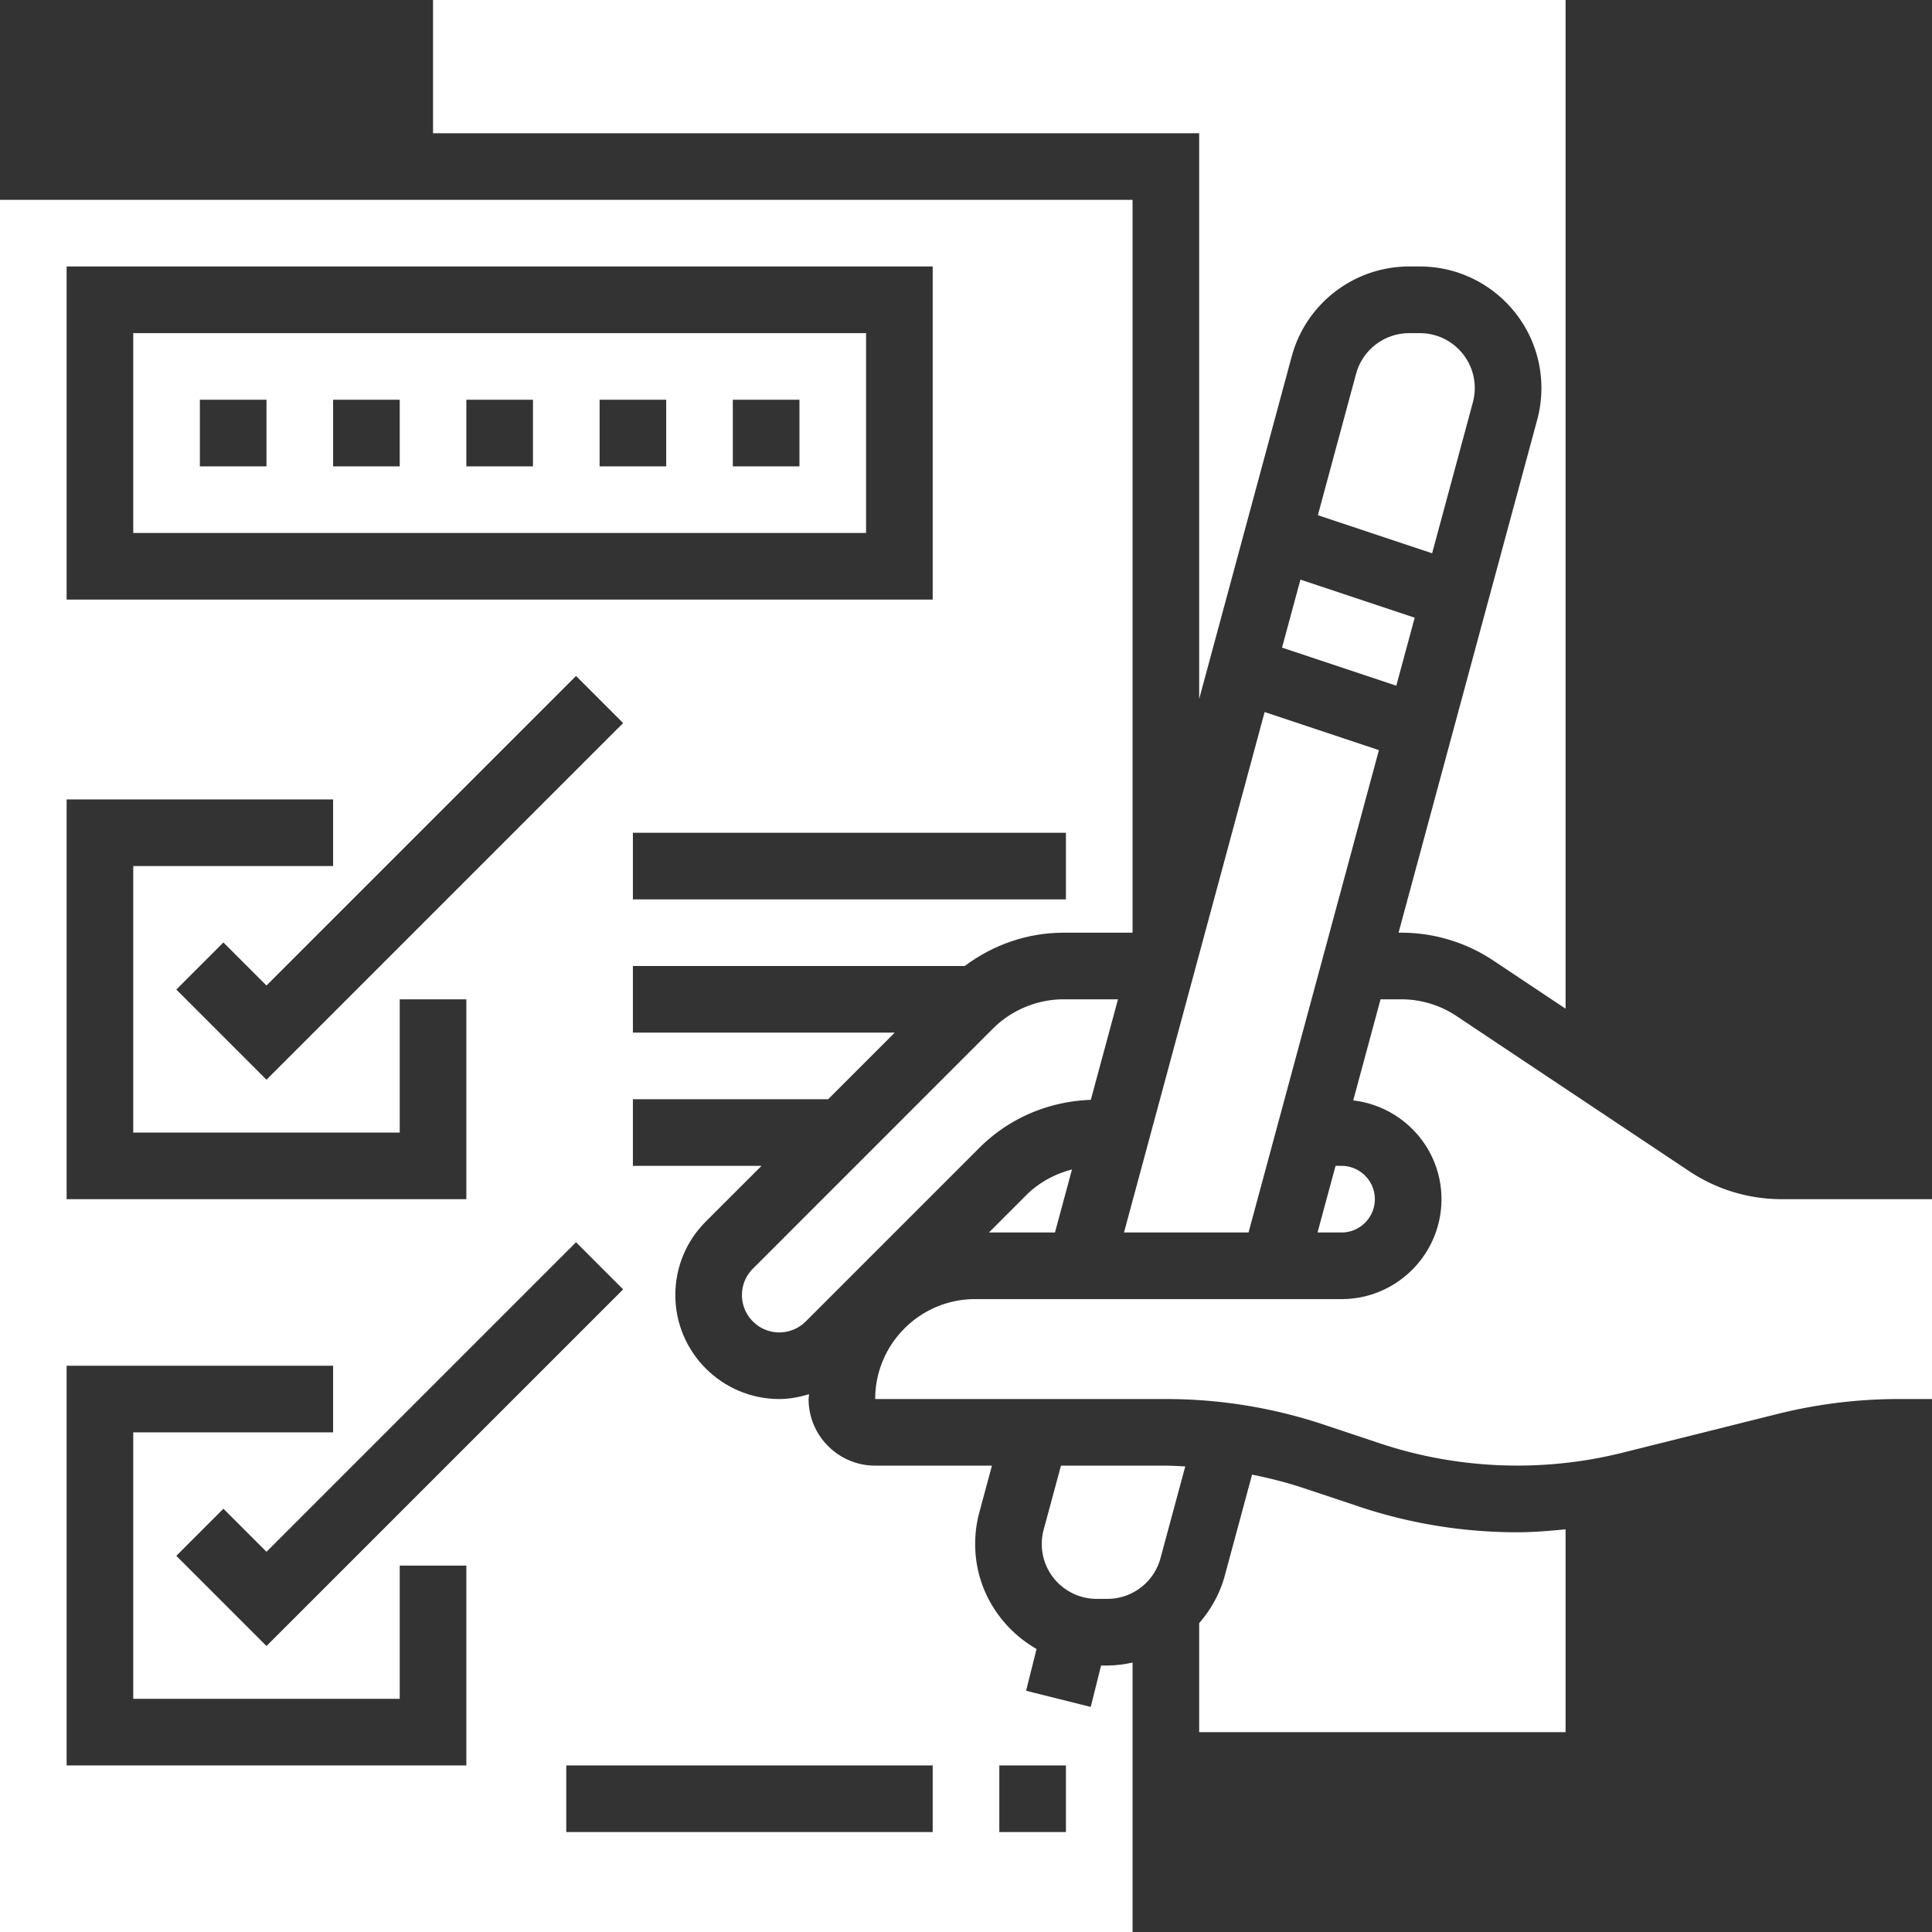 <?xml version="1.0" encoding="UTF-8"?> <svg xmlns="http://www.w3.org/2000/svg" xmlns:xlink="http://www.w3.org/1999/xlink" version="1.1" width="512" height="512" x="0" y="0" viewBox="0 0 464 464" style="enable-background:new 0 0 512 512" xml:space="preserve"><rect x="0" y="0" width="464" height="464" fill="#333333" stroke="none"/><g><path d="M353.734 96.633c.305-1.121.457-2.281.457-3.442 0-7.27-5.91-13.183-13.183-13.183h-2.594c-5.941 0-11.176 4.008-12.727 9.746l-9.183 33.98 27.441 9.145zM339.762 148.352l-27.442-9.145-4.418 16.328 27.442 9.145zM32 128h176V80H32zm144-32h16v16h-16zm-32 0h16v16h-16zm-32 0h16v16h-16zm-32 0h16v16H80zm-32 0h16v16H48zm0 0" fill="#ffffff" opacity="1" data-original="#000000" data-darkreader-inline-fill="" style="--darkreader-inline-fill: #181a1b;"></path><path d="m288 167.863 22.238-82.297C313.672 72.871 325.258 64 338.414 64h2.594c16.097 0 29.183 13.098 29.183 29.184 0 2.578-.336 5.144-1.007 7.625L335.887 224h.617a39.892 39.892 0 0 1 22.184 6.719L376 242.258V0H104v32h184zm0 0" fill="#ffffff" opacity="1" data-original="#000000" data-darkreader-inline-fill="" style="--darkreader-inline-fill: #181a1b;"></path><path d="M303.719 171.008 269.945 296h29.91l31.313-115.848zM322.191 296c4.41 0 8-3.594 8-8s-3.59-8-8-8h-1.437l-4.328 16zM268.504 240h-13.055c-6.32 0-12.496 2.559-16.969 7.023l-57.656 57.665a8.912 8.912 0 0 0-2.633 6.343c0 4.946 4.024 8.969 8.977 8.969 2.36 0 4.672-.96 6.344-2.633l41.656-41.656c7.2-7.2 16.687-11.2 26.809-11.566zm0 0" fill="#ffffff" opacity="1" data-original="#000000" data-darkreader-inline-fill="" style="--darkreader-inline-fill: #181a1b;"></path><path d="m264.441 400-2.488 9.945-15.52-3.882 2.512-10.032c-8.77-5.039-14.746-14.39-14.746-25.207 0-2.578.336-5.144 1.008-7.625L238.23 352h-28.039c-8.824 0-16-7.176-16-16 0-.39.106-.762.121-1.16-2.304.687-4.68 1.16-7.144 1.16-13.77 0-24.977-11.2-24.977-24.969 0-6.672 2.602-12.941 7.32-17.664L182.888 280H152v-16h46.887l16-16H152v-16h79.688c6.855-5.113 15.054-8 23.761-8H272V48H0v416h272v-64.703c-1.96.414-3.96.703-6.023.703zM256 216H152v-16h104zM16 64h208v80H16zm48 195.313-21.656-21.657 11.312-11.312L64 236.688l74.344-74.344 11.312 11.312zm85.656 50.343L64 395.312l-21.656-21.656 11.312-11.312L64 372.688l74.344-74.344zM16 192h64v16H32v64h64v-32h16v48H16zm96 232H16v-96h64v16H32v64h64v-32h16zm112 16h-88v-16h88zm32 0h-16v-16h16zm0 0" fill="#ffffff" opacity="1" data-original="#000000" data-darkreader-inline-fill="" style="--darkreader-inline-fill: #181a1b;"></path><path d="m254.809 352-4.153 15.367a13.136 13.136 0 0 0-.457 3.442c0 7.27 5.914 13.183 13.184 13.183h2.594c5.945 0 11.175-4.008 12.726-9.754l5.961-22.062c-1.55-.055-3.105-.176-4.664-.176zM253.367 296l4.09-15.137c-4.113 1.075-7.953 3.137-10.977 6.16L237.512 296zm0 0" fill="#ffffff" opacity="1" data-original="#000000" data-darkreader-inline-fill="" style="--darkreader-inline-fill: #181a1b;"></path><path d="M427.887 288a39.954 39.954 0 0 1-22.192-6.719l-55.87-37.25A23.933 23.933 0 0 0 336.503 240h-4.945L325 264.281c11.902 1.406 21.191 11.438 21.191 23.719 0 13.23-10.765 24-24 24h-88c-13.23 0-24 10.77-24 24H280c12.937 0 25.719 2.07 37.992 6.168l13.48 4.496c18.696 6.23 39.048 7.008 58.176 2.23l37.215-9.3A119.947 119.947 0 0 1 456 336h8v-48zM326.398 361.832l-13.476-4.496c-4.012-1.336-8.098-2.344-12.219-3.184l-6.55 24.262c-1.169 4.328-3.344 8.172-6.153 11.41V416h88v-48.71c-3.863.374-7.727.71-11.61.71-12.933 0-25.718-2.07-37.992-6.168zm0 0" fill="#ffffff" opacity="1" data-original="#000000" data-darkreader-inline-fill="" style="--darkreader-inline-fill: #181a1b;"></path></g></svg> 